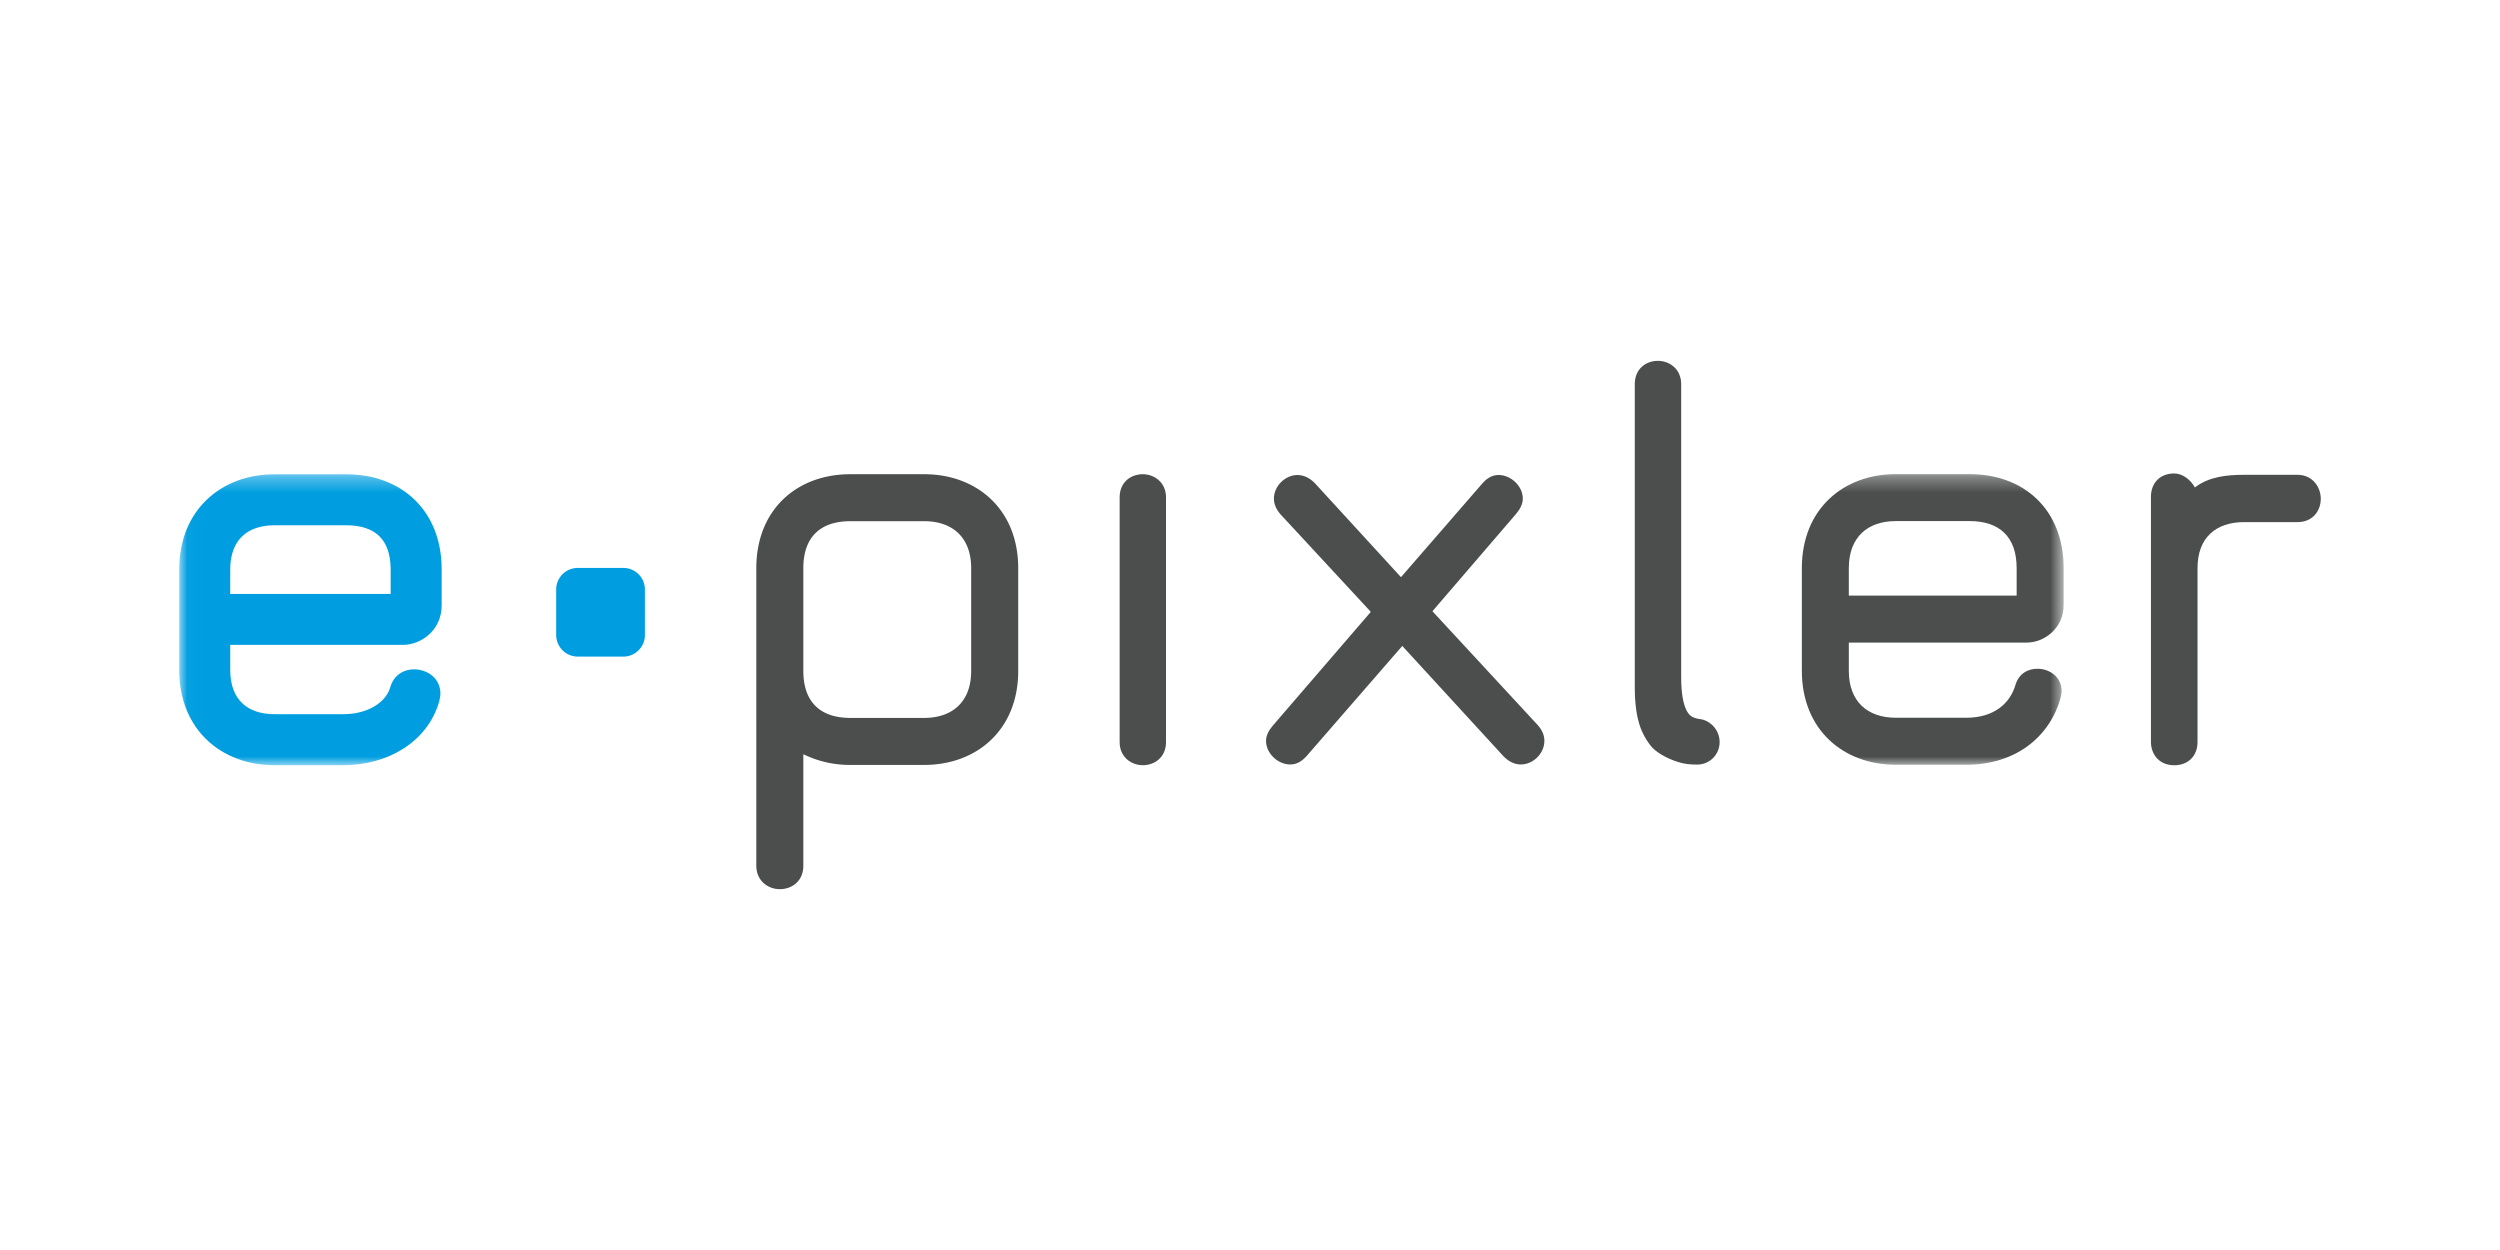 <?xml version="1.0" encoding="UTF-8" standalone="no"?>
<svg
   xmlns:dc="http://purl.org/dc/elements/1.1/"
   xmlns:cc="http://creativecommons.org/ns#"
   xmlns:rdf="http://www.w3.org/1999/02/22-rdf-syntax-ns#"
   xmlns:svg="http://www.w3.org/2000/svg"
   xmlns="http://www.w3.org/2000/svg"
   xmlns:xlink="http://www.w3.org/1999/xlink"
   xmlns:sodipodi="http://sodipodi.sourceforge.net/DTD/sodipodi-0.dtd"
   xmlns:inkscape="http://www.inkscape.org/namespaces/inkscape"
   width="280"
   height="140"
   viewBox="0 0 161 74.375"
   class="epx-wp-nuxt-header__logo-wrapper__logo-dark light"
   version="1.1"
   id="svg24"
   sodipodi:docname="epixler.svg"
   inkscape:version="0.92.2 (5c3e80d, 2017-08-06)">
  <sodipodi:namedview
     pagecolor="#ffffff"
     bordercolor="#666666"
     borderopacity="1"
     objecttolerance="10"
     gridtolerance="10"
     guidetolerance="10"
     inkscape:pageopacity="0"
     inkscape:pageshadow="2"
     inkscape:window-width="3840"
     inkscape:window-height="2066"
     id="namedview26"
     showgrid="false"
     inkscape:zoom="1.6333333"
     inkscape:cx="48.061224"
     inkscape:cy="32"
     inkscape:window-x="3829"
     inkscape:window-y="-11"
     inkscape:window-maximized="1"
     inkscape:current-layer="svg24" />
  <defs
     id="defs3">
    <path
       id="e-pixler_logo_svg__a"
       d="M 0.02,0.316 H 121.356 V 19.06 H 0.021 Z"
       inkscape:connector-curvature="0" />
  </defs>
  <g
     id="g22"
     style="fill:none;fill-rule:evenodd"
     transform="translate(11.542,20.175)">
    <path
       d="m 62.054,26.041 c -0.729,0 -1.491,-0.511 -1.491,-1.49 V 8.79 c 0,-0.977 0.721,-1.488 1.49,-1.488 0.728,0 1.496,0.511 1.496,1.489 V 24.55 c 0,0.98 -0.727,1.491 -1.495,1.491 m 24.343,-0.046 c -0.374,0 -0.753,-0.169 -1.092,-0.506 l -6.54,-7.128 -6.157,7.087 c -0.338,0.378 -0.677,0.547 -1.057,0.547 -0.801,0 -1.56,-0.717 -1.56,-1.52 0,-0.336 0.17,-0.674 0.426,-0.97 L 76.738,16.166 70.92,9.883 C 70.628,9.546 70.498,9.208 70.498,8.871 c 0,-0.802 0.72,-1.518 1.52,-1.518 0.38,0 0.76,0.169 1.098,0.505 l 5.565,6.074 5.234,-6.03 c 0.333,-0.38 0.671,-0.55 1.05,-0.55 0.801,0 1.562,0.717 1.562,1.52 0,0.336 -0.17,0.674 -0.42,0.97 l -5.4,6.284 6.788,7.339 c 0.298,0.336 0.422,0.674 0.422,1.01 0,0.803 -0.713,1.52 -1.52,1.52 m 11.353,0.007 c -0.47,0 -0.853,-0.043 -1.238,-0.171 -0.685,-0.213 -1.497,-0.64 -1.834,-1.153 -0.43,-0.596 -0.94,-1.452 -0.94,-3.67 V 1.497 C 93.738,0.514 94.46,0 95.23,0 c 0.729,0 1.496,0.514 1.496,1.497 v 18.87 c 0,2.134 0.554,2.518 0.81,2.604 0.213,0.086 0.343,0.086 0.556,0.127 0.64,0.172 1.11,0.77 1.11,1.452 0,0.811 -0.642,1.452 -1.453,1.452"
       id="path5"
       inkscape:connector-curvature="0"
       style="fill:#4b4e4d" />
    <g
       transform="translate(0,6.98)"
       id="g14">
      <mask
         id="e-pixler_logo_svg__b"
         fill="#fff">
        <use
           xlink:href="#e-pixler_logo_svg__a"
           id="use7"
           x="0"
           y="0"
           width="100%"
           height="100%" />
      </mask>
      <path
         d="M 3.284,6.437 3.283,8.031 H 13.617 V 6.437 C 13.599,4.497 12.607,3.63 10.788,3.609 H 6.108 C 4.381,3.625 3.298,4.547 3.284,6.437 Z m 0,4.876 v 1.638 c 0.013,1.889 1.097,2.81 2.824,2.825 h 4.468 c 1.483,10e-4 2.702,-0.698 3.008,-1.713 0.227,-0.833 0.908,-1.182 1.551,-1.175 0.827,0.002 1.683,0.564 1.685,1.558 0,0.197 -0.046,0.375 -0.09,0.554 -0.749,2.547 -3.283,4.061 -6.148,4.061 H 6.108 C 2.721,19.055 0.008,16.773 0,12.951 V 6.437 C 0.007,2.612 2.721,0.333 6.108,0.327 h 4.68 c 3.473,0.006 6.107,2.287 6.113,6.11 v 2.34 c -0.002,1.583 -1.313,2.534 -2.494,2.536 z"
         mask="url(#e-pixler_logo_svg__b)"
         id="path10"
         inkscape:connector-curvature="0"
         style="fill:#009ee0" />
      <path
         d="m 118.976,11.165 h -11.454 v 1.816 c 0,1.99 1.21,3.024 3.025,3.024 h 4.537 c 1.817,0 2.811,-0.948 3.158,-2.075 0.216,-0.776 0.82,-1.08 1.426,-1.08 0.777,0 1.557,0.52 1.557,1.428 0,0.174 -0.043,0.344 -0.084,0.518 -0.736,2.51 -2.943,4.237 -6.057,4.237 h -4.537 c -3.371,0 -6.05,-2.249 -6.05,-6.052 V 6.367 c 0,-3.805 2.679,-6.051 6.05,-6.051 h 4.753 c 3.46,0 6.056,2.246 6.056,6.051 v 2.378 c 0,1.511 -1.257,2.42 -2.38,2.42 M 118.33,6.367 c 0,-2.033 -1.126,-3.027 -3.03,-3.027 h -4.753 c -1.814,0 -3.025,1.038 -3.025,3.027 V 8.14 H 118.33 V 6.367"
         mask="url(#e-pixler_logo_svg__b)"
         id="path12"
         inkscape:connector-curvature="0"
         style="fill:#4b4e4d" />
    </g>
    <path
       d="m 136.418,10.386 h -3.435 c -1.803,0 -3.004,0.985 -3.004,2.96 v 11.197 c 0,0.901 -0.599,1.502 -1.502,1.502 -0.988,0 -1.499,-0.73 -1.499,-1.502 V 8.753 c 0,-0.9 0.6,-1.5 1.499,-1.5 0.558,0 1.075,0.428 1.33,0.901 0.903,-0.687 2.017,-0.814 3.176,-0.814 h 3.435 c 0.987,0 1.498,0.814 1.498,1.542 0,0.771 -0.511,1.504 -1.498,1.504"
       id="path16"
       inkscape:connector-curvature="0"
       style="fill:#4b4e4d" />
    <path
       d="m 25.668,19.047 a 1.393,1.393 0 0 1 -1.392,-1.39 v -2.93 a 1.39,1.39 0 0 1 1.392,-1.39 h 2.93 a 1.388,1.388 0 0 1 1.391,1.39 l 10e-4,2.93 c 0,0.371 -0.146,0.722 -0.407,0.982 a 1.374,1.374 0 0 1 -0.984,0.408 h -2.931"
       id="path18"
       inkscape:connector-curvature="0"
       style="fill:#009ee0" />
    <path
       d="M 47.977,26.024 H 43.22 a 6.795,6.795 0 0 1 -3.027,-0.69 v 7.178 c 0,0.995 -0.734,1.513 -1.516,1.513 -0.733,0 -1.513,-0.518 -1.513,-1.513 V 13.355 c 0,-3.762 2.598,-6.053 6.056,-6.053 h 4.756 c 3.375,0 6.055,2.247 6.055,6.053 v 6.616 c 0,3.804 -2.68,6.053 -6.055,6.053 m 3.026,-12.67 c 0,-1.988 -1.211,-3.027 -3.026,-3.027 H 43.22 c -1.901,0 -3.027,0.995 -3.027,3.028 v 6.616 c 0,2.031 1.126,3.025 3.027,3.025 h 4.756 c 1.815,0 3.026,-1.035 3.026,-3.025 v -6.616"
       id="path20"
       inkscape:connector-curvature="0"
       style="fill:#4b4e4d" />
  </g>
</svg>
